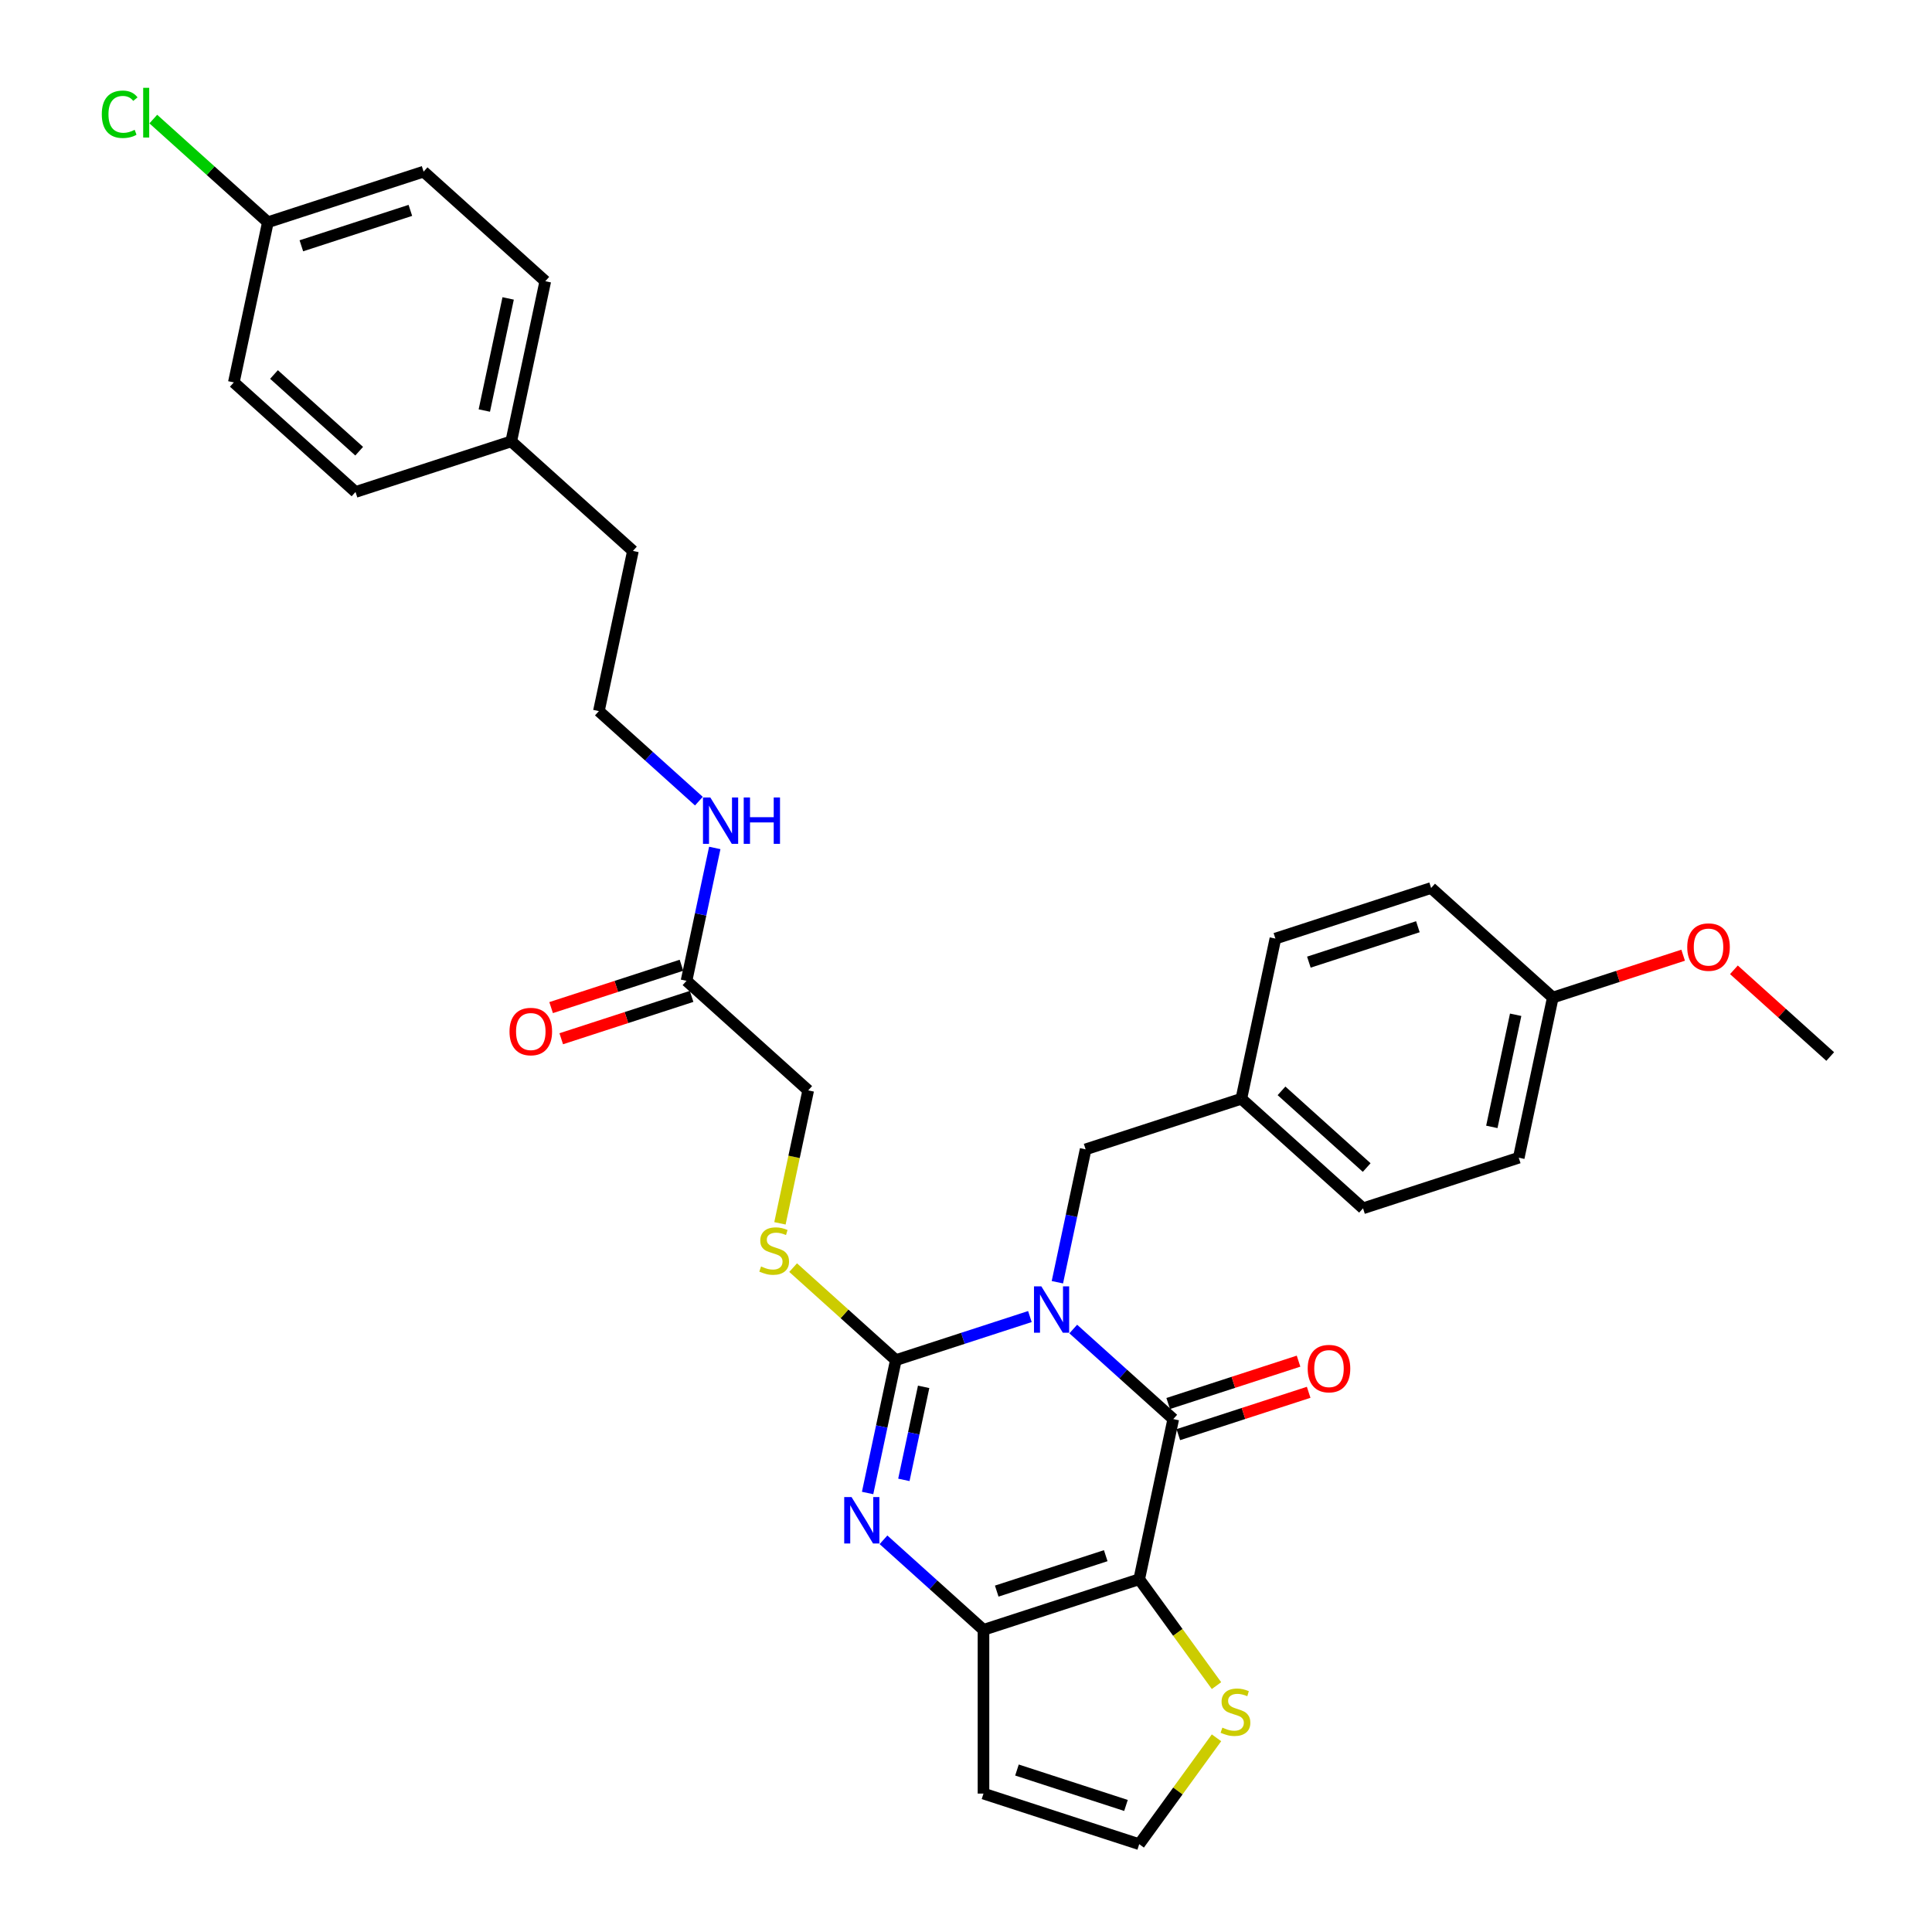 <?xml version='1.0' encoding='iso-8859-1'?>
<svg version='1.1' baseProfile='full'
              xmlns='http://www.w3.org/2000/svg'
                      xmlns:rdkit='http://www.rdkit.org/xml'
                      xmlns:xlink='http://www.w3.org/1999/xlink'
                  xml:space='preserve'
width='1000px' height='1000px' viewBox='0 0 1000 1000'>
<!-- END OF HEADER -->
<rect style='opacity:1.0;fill:#FFFFFF;stroke:none' width='1000' height='1000' x='0' y='0'> </rect>
<path class='bond-0' d='M 533.073,681.449 L 498.381,692.721' style='fill:none;fill-rule:evenodd;stroke:#0000FF;stroke-width:6px;stroke-linecap:butt;stroke-linejoin:miter;stroke-opacity:1' />
<path class='bond-0' d='M 498.381,692.721 L 463.69,703.993' style='fill:none;fill-rule:evenodd;stroke:#000000;stroke-width:6px;stroke-linecap:butt;stroke-linejoin:miter;stroke-opacity:1' />
<path class='bond-1' d='M 555.515,687.907 L 581.396,711.21' style='fill:none;fill-rule:evenodd;stroke:#0000FF;stroke-width:6px;stroke-linecap:butt;stroke-linejoin:miter;stroke-opacity:1' />
<path class='bond-1' d='M 581.396,711.21 L 607.277,734.513' style='fill:none;fill-rule:evenodd;stroke:#000000;stroke-width:6px;stroke-linecap:butt;stroke-linejoin:miter;stroke-opacity:1' />
<path class='bond-8' d='M 547.295,663.683 L 554.605,629.293' style='fill:none;fill-rule:evenodd;stroke:#0000FF;stroke-width:6px;stroke-linecap:butt;stroke-linejoin:miter;stroke-opacity:1' />
<path class='bond-8' d='M 554.605,629.293 L 561.915,594.903' style='fill:none;fill-rule:evenodd;stroke:#000000;stroke-width:6px;stroke-linecap:butt;stroke-linejoin:miter;stroke-opacity:1' />
<path class='bond-3' d='M 463.69,703.993 L 456.38,738.383' style='fill:none;fill-rule:evenodd;stroke:#000000;stroke-width:6px;stroke-linecap:butt;stroke-linejoin:miter;stroke-opacity:1' />
<path class='bond-3' d='M 456.38,738.383 L 449.07,772.773' style='fill:none;fill-rule:evenodd;stroke:#0000FF;stroke-width:6px;stroke-linecap:butt;stroke-linejoin:miter;stroke-opacity:1' />
<path class='bond-3' d='M 478.077,717.834 L 472.96,741.907' style='fill:none;fill-rule:evenodd;stroke:#000000;stroke-width:6px;stroke-linecap:butt;stroke-linejoin:miter;stroke-opacity:1' />
<path class='bond-3' d='M 472.96,741.907 L 467.843,765.98' style='fill:none;fill-rule:evenodd;stroke:#0000FF;stroke-width:6px;stroke-linecap:butt;stroke-linejoin:miter;stroke-opacity:1' />
<path class='bond-6' d='M 463.69,703.993 L 437.105,680.056' style='fill:none;fill-rule:evenodd;stroke:#000000;stroke-width:6px;stroke-linecap:butt;stroke-linejoin:miter;stroke-opacity:1' />
<path class='bond-6' d='M 437.105,680.056 L 410.521,656.119' style='fill:none;fill-rule:evenodd;stroke:#CCCC00;stroke-width:6px;stroke-linecap:butt;stroke-linejoin:miter;stroke-opacity:1' />
<path class='bond-2' d='M 607.277,734.513 L 589.656,817.413' style='fill:none;fill-rule:evenodd;stroke:#000000;stroke-width:6px;stroke-linecap:butt;stroke-linejoin:miter;stroke-opacity:1' />
<path class='bond-10' d='M 609.896,742.574 L 643.63,731.613' style='fill:none;fill-rule:evenodd;stroke:#000000;stroke-width:6px;stroke-linecap:butt;stroke-linejoin:miter;stroke-opacity:1' />
<path class='bond-10' d='M 643.63,731.613 L 677.364,720.652' style='fill:none;fill-rule:evenodd;stroke:#FF0000;stroke-width:6px;stroke-linecap:butt;stroke-linejoin:miter;stroke-opacity:1' />
<path class='bond-10' d='M 604.658,726.453 L 638.392,715.492' style='fill:none;fill-rule:evenodd;stroke:#000000;stroke-width:6px;stroke-linecap:butt;stroke-linejoin:miter;stroke-opacity:1' />
<path class='bond-10' d='M 638.392,715.492 L 672.126,704.531' style='fill:none;fill-rule:evenodd;stroke:#FF0000;stroke-width:6px;stroke-linecap:butt;stroke-linejoin:miter;stroke-opacity:1' />
<path class='bond-4' d='M 589.656,817.413 L 509.052,843.603' style='fill:none;fill-rule:evenodd;stroke:#000000;stroke-width:6px;stroke-linecap:butt;stroke-linejoin:miter;stroke-opacity:1' />
<path class='bond-4' d='M 572.327,805.221 L 515.904,823.554' style='fill:none;fill-rule:evenodd;stroke:#000000;stroke-width:6px;stroke-linecap:butt;stroke-linejoin:miter;stroke-opacity:1' />
<path class='bond-5' d='M 589.656,817.413 L 609.657,844.942' style='fill:none;fill-rule:evenodd;stroke:#000000;stroke-width:6px;stroke-linecap:butt;stroke-linejoin:miter;stroke-opacity:1' />
<path class='bond-5' d='M 609.657,844.942 L 629.658,872.471' style='fill:none;fill-rule:evenodd;stroke:#CCCC00;stroke-width:6px;stroke-linecap:butt;stroke-linejoin:miter;stroke-opacity:1' />
<path class='bond-32' d='M 457.29,796.997 L 483.171,820.3' style='fill:none;fill-rule:evenodd;stroke:#0000FF;stroke-width:6px;stroke-linecap:butt;stroke-linejoin:miter;stroke-opacity:1' />
<path class='bond-32' d='M 483.171,820.3 L 509.052,843.603' style='fill:none;fill-rule:evenodd;stroke:#000000;stroke-width:6px;stroke-linecap:butt;stroke-linejoin:miter;stroke-opacity:1' />
<path class='bond-7' d='M 509.052,843.603 L 509.052,928.356' style='fill:none;fill-rule:evenodd;stroke:#000000;stroke-width:6px;stroke-linecap:butt;stroke-linejoin:miter;stroke-opacity:1' />
<path class='bond-9' d='M 629.658,899.488 L 609.657,927.017' style='fill:none;fill-rule:evenodd;stroke:#CCCC00;stroke-width:6px;stroke-linecap:butt;stroke-linejoin:miter;stroke-opacity:1' />
<path class='bond-9' d='M 609.657,927.017 L 589.656,954.545' style='fill:none;fill-rule:evenodd;stroke:#000000;stroke-width:6px;stroke-linecap:butt;stroke-linejoin:miter;stroke-opacity:1' />
<path class='bond-13' d='M 403.7,633.197 L 411.014,598.789' style='fill:none;fill-rule:evenodd;stroke:#CCCC00;stroke-width:6px;stroke-linecap:butt;stroke-linejoin:miter;stroke-opacity:1' />
<path class='bond-13' d='M 411.014,598.789 L 418.327,564.382' style='fill:none;fill-rule:evenodd;stroke:#000000;stroke-width:6px;stroke-linecap:butt;stroke-linejoin:miter;stroke-opacity:1' />
<path class='bond-34' d='M 509.052,928.356 L 589.656,954.545' style='fill:none;fill-rule:evenodd;stroke:#000000;stroke-width:6px;stroke-linecap:butt;stroke-linejoin:miter;stroke-opacity:1' />
<path class='bond-34' d='M 526.38,916.163 L 582.803,934.496' style='fill:none;fill-rule:evenodd;stroke:#000000;stroke-width:6px;stroke-linecap:butt;stroke-linejoin:miter;stroke-opacity:1' />
<path class='bond-15' d='M 561.915,594.903 L 642.519,568.713' style='fill:none;fill-rule:evenodd;stroke:#000000;stroke-width:6px;stroke-linecap:butt;stroke-linejoin:miter;stroke-opacity:1' />
<path class='bond-11' d='M 355.344,507.672 L 418.327,564.382' style='fill:none;fill-rule:evenodd;stroke:#000000;stroke-width:6px;stroke-linecap:butt;stroke-linejoin:miter;stroke-opacity:1' />
<path class='bond-12' d='M 352.725,499.612 L 318.991,510.572' style='fill:none;fill-rule:evenodd;stroke:#000000;stroke-width:6px;stroke-linecap:butt;stroke-linejoin:miter;stroke-opacity:1' />
<path class='bond-12' d='M 318.991,510.572 L 285.258,521.533' style='fill:none;fill-rule:evenodd;stroke:#FF0000;stroke-width:6px;stroke-linecap:butt;stroke-linejoin:miter;stroke-opacity:1' />
<path class='bond-12' d='M 357.963,515.732 L 324.229,526.693' style='fill:none;fill-rule:evenodd;stroke:#000000;stroke-width:6px;stroke-linecap:butt;stroke-linejoin:miter;stroke-opacity:1' />
<path class='bond-12' d='M 324.229,526.693 L 290.496,537.654' style='fill:none;fill-rule:evenodd;stroke:#FF0000;stroke-width:6px;stroke-linecap:butt;stroke-linejoin:miter;stroke-opacity:1' />
<path class='bond-14' d='M 355.344,507.672 L 362.654,473.282' style='fill:none;fill-rule:evenodd;stroke:#000000;stroke-width:6px;stroke-linecap:butt;stroke-linejoin:miter;stroke-opacity:1' />
<path class='bond-14' d='M 362.654,473.282 L 369.964,438.891' style='fill:none;fill-rule:evenodd;stroke:#0000FF;stroke-width:6px;stroke-linecap:butt;stroke-linejoin:miter;stroke-opacity:1' />
<path class='bond-28' d='M 361.744,414.668 L 335.863,391.365' style='fill:none;fill-rule:evenodd;stroke:#0000FF;stroke-width:6px;stroke-linecap:butt;stroke-linejoin:miter;stroke-opacity:1' />
<path class='bond-28' d='M 335.863,391.365 L 309.982,368.061' style='fill:none;fill-rule:evenodd;stroke:#000000;stroke-width:6px;stroke-linecap:butt;stroke-linejoin:miter;stroke-opacity:1' />
<path class='bond-20' d='M 642.519,568.713 L 660.14,485.813' style='fill:none;fill-rule:evenodd;stroke:#000000;stroke-width:6px;stroke-linecap:butt;stroke-linejoin:miter;stroke-opacity:1' />
<path class='bond-21' d='M 642.519,568.713 L 705.502,625.423' style='fill:none;fill-rule:evenodd;stroke:#000000;stroke-width:6px;stroke-linecap:butt;stroke-linejoin:miter;stroke-opacity:1' />
<path class='bond-21' d='M 663.308,564.623 L 707.397,604.32' style='fill:none;fill-rule:evenodd;stroke:#000000;stroke-width:6px;stroke-linecap:butt;stroke-linejoin:miter;stroke-opacity:1' />
<path class='bond-16' d='M 138.653,115.03 L 219.258,88.84' style='fill:none;fill-rule:evenodd;stroke:#000000;stroke-width:6px;stroke-linecap:butt;stroke-linejoin:miter;stroke-opacity:1' />
<path class='bond-16' d='M 155.982,127.223 L 212.405,108.89' style='fill:none;fill-rule:evenodd;stroke:#000000;stroke-width:6px;stroke-linecap:butt;stroke-linejoin:miter;stroke-opacity:1' />
<path class='bond-19' d='M 138.653,115.03 L 109.001,88.331' style='fill:none;fill-rule:evenodd;stroke:#000000;stroke-width:6px;stroke-linecap:butt;stroke-linejoin:miter;stroke-opacity:1' />
<path class='bond-19' d='M 109.001,88.331 L 79.348,61.632' style='fill:none;fill-rule:evenodd;stroke:#00CC00;stroke-width:6px;stroke-linecap:butt;stroke-linejoin:miter;stroke-opacity:1' />
<path class='bond-35' d='M 138.653,115.03 L 121.032,197.93' style='fill:none;fill-rule:evenodd;stroke:#000000;stroke-width:6px;stroke-linecap:butt;stroke-linejoin:miter;stroke-opacity:1' />
<path class='bond-17' d='M 803.727,516.333 L 786.106,599.233' style='fill:none;fill-rule:evenodd;stroke:#000000;stroke-width:6px;stroke-linecap:butt;stroke-linejoin:miter;stroke-opacity:1' />
<path class='bond-17' d='M 784.504,525.244 L 772.169,583.274' style='fill:none;fill-rule:evenodd;stroke:#000000;stroke-width:6px;stroke-linecap:butt;stroke-linejoin:miter;stroke-opacity:1' />
<path class='bond-29' d='M 803.727,516.333 L 837.461,505.372' style='fill:none;fill-rule:evenodd;stroke:#000000;stroke-width:6px;stroke-linecap:butt;stroke-linejoin:miter;stroke-opacity:1' />
<path class='bond-29' d='M 837.461,505.372 L 871.195,494.412' style='fill:none;fill-rule:evenodd;stroke:#FF0000;stroke-width:6px;stroke-linecap:butt;stroke-linejoin:miter;stroke-opacity:1' />
<path class='bond-33' d='M 803.727,516.333 L 740.744,459.623' style='fill:none;fill-rule:evenodd;stroke:#000000;stroke-width:6px;stroke-linecap:butt;stroke-linejoin:miter;stroke-opacity:1' />
<path class='bond-18' d='M 264.62,228.451 L 327.603,285.161' style='fill:none;fill-rule:evenodd;stroke:#000000;stroke-width:6px;stroke-linecap:butt;stroke-linejoin:miter;stroke-opacity:1' />
<path class='bond-26' d='M 264.62,228.451 L 184.016,254.641' style='fill:none;fill-rule:evenodd;stroke:#000000;stroke-width:6px;stroke-linecap:butt;stroke-linejoin:miter;stroke-opacity:1' />
<path class='bond-27' d='M 264.62,228.451 L 282.241,145.551' style='fill:none;fill-rule:evenodd;stroke:#000000;stroke-width:6px;stroke-linecap:butt;stroke-linejoin:miter;stroke-opacity:1' />
<path class='bond-27' d='M 250.683,212.492 L 263.018,154.462' style='fill:none;fill-rule:evenodd;stroke:#000000;stroke-width:6px;stroke-linecap:butt;stroke-linejoin:miter;stroke-opacity:1' />
<path class='bond-24' d='M 660.14,485.813 L 740.744,459.623' style='fill:none;fill-rule:evenodd;stroke:#000000;stroke-width:6px;stroke-linecap:butt;stroke-linejoin:miter;stroke-opacity:1' />
<path class='bond-24' d='M 677.468,498.005 L 733.891,479.672' style='fill:none;fill-rule:evenodd;stroke:#000000;stroke-width:6px;stroke-linecap:butt;stroke-linejoin:miter;stroke-opacity:1' />
<path class='bond-25' d='M 705.502,625.423 L 786.106,599.233' style='fill:none;fill-rule:evenodd;stroke:#000000;stroke-width:6px;stroke-linecap:butt;stroke-linejoin:miter;stroke-opacity:1' />
<path class='bond-22' d='M 121.032,197.93 L 184.016,254.641' style='fill:none;fill-rule:evenodd;stroke:#000000;stroke-width:6px;stroke-linecap:butt;stroke-linejoin:miter;stroke-opacity:1' />
<path class='bond-22' d='M 141.822,193.84 L 185.91,233.538' style='fill:none;fill-rule:evenodd;stroke:#000000;stroke-width:6px;stroke-linecap:butt;stroke-linejoin:miter;stroke-opacity:1' />
<path class='bond-23' d='M 219.258,88.84 L 282.241,145.551' style='fill:none;fill-rule:evenodd;stroke:#000000;stroke-width:6px;stroke-linecap:butt;stroke-linejoin:miter;stroke-opacity:1' />
<path class='bond-30' d='M 309.982,368.061 L 327.603,285.161' style='fill:none;fill-rule:evenodd;stroke:#000000;stroke-width:6px;stroke-linecap:butt;stroke-linejoin:miter;stroke-opacity:1' />
<path class='bond-31' d='M 897.468,501.971 L 922.391,524.412' style='fill:none;fill-rule:evenodd;stroke:#FF0000;stroke-width:6px;stroke-linecap:butt;stroke-linejoin:miter;stroke-opacity:1' />
<path class='bond-31' d='M 922.391,524.412 L 947.315,546.853' style='fill:none;fill-rule:evenodd;stroke:#000000;stroke-width:6px;stroke-linecap:butt;stroke-linejoin:miter;stroke-opacity:1' />
<path  class='atom-0' d='M 538.988 665.802
L 546.853 678.515
Q 547.633 679.769, 548.887 682.041
Q 550.142 684.312, 550.209 684.447
L 550.209 665.802
L 553.396 665.802
L 553.396 689.804
L 550.108 689.804
L 541.666 675.904
Q 540.683 674.277, 539.632 672.413
Q 538.615 670.548, 538.31 669.972
L 538.31 689.804
L 535.191 689.804
L 535.191 665.802
L 538.988 665.802
' fill='#0000FF'/>
<path  class='atom-4' d='M 440.763 774.892
L 448.628 787.605
Q 449.408 788.859, 450.662 791.131
Q 451.917 793.402, 451.984 793.538
L 451.984 774.892
L 455.171 774.892
L 455.171 798.894
L 451.883 798.894
L 443.441 784.995
Q 442.458 783.367, 441.407 781.503
Q 440.39 779.638, 440.085 779.062
L 440.085 798.894
L 436.966 798.894
L 436.966 774.892
L 440.763 774.892
' fill='#0000FF'/>
<path  class='atom-6' d='M 632.692 894.217
Q 632.963 894.319, 634.082 894.794
Q 635.201 895.268, 636.421 895.573
Q 637.675 895.845, 638.896 895.845
Q 641.167 895.845, 642.489 894.76
Q 643.811 893.641, 643.811 891.709
Q 643.811 890.387, 643.133 889.573
Q 642.489 888.759, 641.472 888.319
Q 640.455 887.878, 638.76 887.369
Q 636.624 886.725, 635.336 886.115
Q 634.082 885.505, 633.167 884.217
Q 632.285 882.928, 632.285 880.759
Q 632.285 877.742, 634.319 875.877
Q 636.387 874.012, 640.455 874.012
Q 643.235 874.012, 646.388 875.335
L 645.608 877.945
Q 642.727 876.758, 640.557 876.758
Q 638.218 876.758, 636.93 877.742
Q 635.641 878.691, 635.675 880.352
Q 635.675 881.64, 636.319 882.42
Q 636.997 883.2, 637.947 883.64
Q 638.93 884.081, 640.557 884.59
Q 642.727 885.268, 644.015 885.946
Q 645.303 886.624, 646.218 888.014
Q 647.168 889.37, 647.168 891.709
Q 647.168 895.031, 644.93 896.828
Q 642.727 898.591, 639.031 898.591
Q 636.896 898.591, 635.268 898.116
Q 633.675 897.675, 631.777 896.896
L 632.692 894.217
' fill='#CCCC00'/>
<path  class='atom-7' d='M 393.926 655.52
Q 394.197 655.622, 395.316 656.097
Q 396.435 656.571, 397.655 656.876
Q 398.91 657.148, 400.13 657.148
Q 402.401 657.148, 403.724 656.063
Q 405.046 654.944, 405.046 653.012
Q 405.046 651.69, 404.368 650.876
Q 403.724 650.062, 402.707 649.622
Q 401.69 649.181, 399.994 648.672
Q 397.859 648.028, 396.57 647.418
Q 395.316 646.808, 394.401 645.52
Q 393.519 644.231, 393.519 642.062
Q 393.519 639.045, 395.553 637.18
Q 397.621 635.315, 401.69 635.315
Q 404.469 635.315, 407.622 636.638
L 406.842 639.248
Q 403.961 638.061, 401.791 638.061
Q 399.452 638.061, 398.164 639.045
Q 396.876 639.994, 396.909 641.655
Q 396.909 642.943, 397.554 643.723
Q 398.232 644.503, 399.181 644.943
Q 400.164 645.384, 401.791 645.893
Q 403.961 646.571, 405.249 647.249
Q 406.537 647.927, 407.453 649.317
Q 408.402 650.673, 408.402 653.012
Q 408.402 656.334, 406.164 658.131
Q 403.961 659.894, 400.266 659.894
Q 398.13 659.894, 396.503 659.419
Q 394.909 658.978, 393.011 658.199
L 393.926 655.52
' fill='#CCCC00'/>
<path  class='atom-11' d='M 676.863 708.391
Q 676.863 702.628, 679.711 699.407
Q 682.559 696.187, 687.881 696.187
Q 693.204 696.187, 696.051 699.407
Q 698.899 702.628, 698.899 708.391
Q 698.899 714.222, 696.017 717.544
Q 693.136 720.833, 687.881 720.833
Q 682.593 720.833, 679.711 717.544
Q 676.863 714.256, 676.863 708.391
M 687.881 718.121
Q 691.542 718.121, 693.509 715.68
Q 695.509 713.205, 695.509 708.391
Q 695.509 703.679, 693.509 701.306
Q 691.542 698.899, 687.881 698.899
Q 684.22 698.899, 682.22 701.272
Q 680.253 703.645, 680.253 708.391
Q 680.253 713.239, 682.22 715.68
Q 684.22 718.121, 687.881 718.121
' fill='#FF0000'/>
<path  class='atom-13' d='M 263.722 533.93
Q 263.722 528.166, 266.57 524.946
Q 269.418 521.725, 274.74 521.725
Q 280.062 521.725, 282.91 524.946
Q 285.758 528.166, 285.758 533.93
Q 285.758 539.761, 282.876 543.083
Q 279.995 546.371, 274.74 546.371
Q 269.451 546.371, 266.57 543.083
Q 263.722 539.794, 263.722 533.93
M 274.74 543.659
Q 278.401 543.659, 280.368 541.218
Q 282.368 538.744, 282.368 533.93
Q 282.368 529.217, 280.368 526.844
Q 278.401 524.437, 274.74 524.437
Q 271.079 524.437, 269.079 526.81
Q 267.112 529.184, 267.112 533.93
Q 267.112 538.777, 269.079 541.218
Q 271.079 543.659, 274.74 543.659
' fill='#FF0000'/>
<path  class='atom-15' d='M 367.66 412.771
L 375.525 425.484
Q 376.304 426.738, 377.559 429.009
Q 378.813 431.281, 378.881 431.416
L 378.881 412.771
L 382.068 412.771
L 382.068 436.773
L 378.779 436.773
L 370.338 422.873
Q 369.355 421.246, 368.304 419.382
Q 367.287 417.517, 366.982 416.941
L 366.982 436.773
L 363.863 436.773
L 363.863 412.771
L 367.66 412.771
' fill='#0000FF'/>
<path  class='atom-15' d='M 384.949 412.771
L 388.204 412.771
L 388.204 422.975
L 400.476 422.975
L 400.476 412.771
L 403.73 412.771
L 403.73 436.773
L 400.476 436.773
L 400.476 425.687
L 388.204 425.687
L 388.204 436.773
L 384.949 436.773
L 384.949 412.771
' fill='#0000FF'/>
<path  class='atom-20' d='M 52.685 59.151
Q 52.685 53.184, 55.465 50.065
Q 58.279 46.912, 63.602 46.912
Q 68.551 46.912, 71.195 50.404
L 68.958 52.235
Q 67.025 49.692, 63.602 49.692
Q 59.974 49.692, 58.042 52.133
Q 56.143 54.54, 56.143 59.151
Q 56.143 63.897, 58.109 66.338
Q 60.11 68.778, 63.974 68.778
Q 66.619 68.778, 69.704 67.185
L 70.653 69.728
Q 69.398 70.541, 67.5 71.016
Q 65.602 71.49, 63.5 71.49
Q 58.279 71.49, 55.465 68.304
Q 52.685 65.117, 52.685 59.151
' fill='#00CC00'/>
<path  class='atom-20' d='M 74.111 45.455
L 77.23 45.455
L 77.23 71.185
L 74.111 71.185
L 74.111 45.455
' fill='#00CC00'/>
<path  class='atom-30' d='M 873.314 490.211
Q 873.314 484.448, 876.161 481.227
Q 879.009 478.007, 884.331 478.007
Q 889.654 478.007, 892.502 481.227
Q 895.349 484.448, 895.349 490.211
Q 895.349 496.042, 892.468 499.364
Q 889.586 502.653, 884.331 502.653
Q 879.043 502.653, 876.161 499.364
Q 873.314 496.076, 873.314 490.211
M 884.331 499.941
Q 887.993 499.941, 889.959 497.5
Q 891.959 495.025, 891.959 490.211
Q 891.959 485.499, 889.959 483.126
Q 887.993 480.719, 884.331 480.719
Q 880.67 480.719, 878.67 483.092
Q 876.704 485.465, 876.704 490.211
Q 876.704 495.059, 878.67 497.5
Q 880.67 499.941, 884.331 499.941
' fill='#FF0000'/>
</svg>
